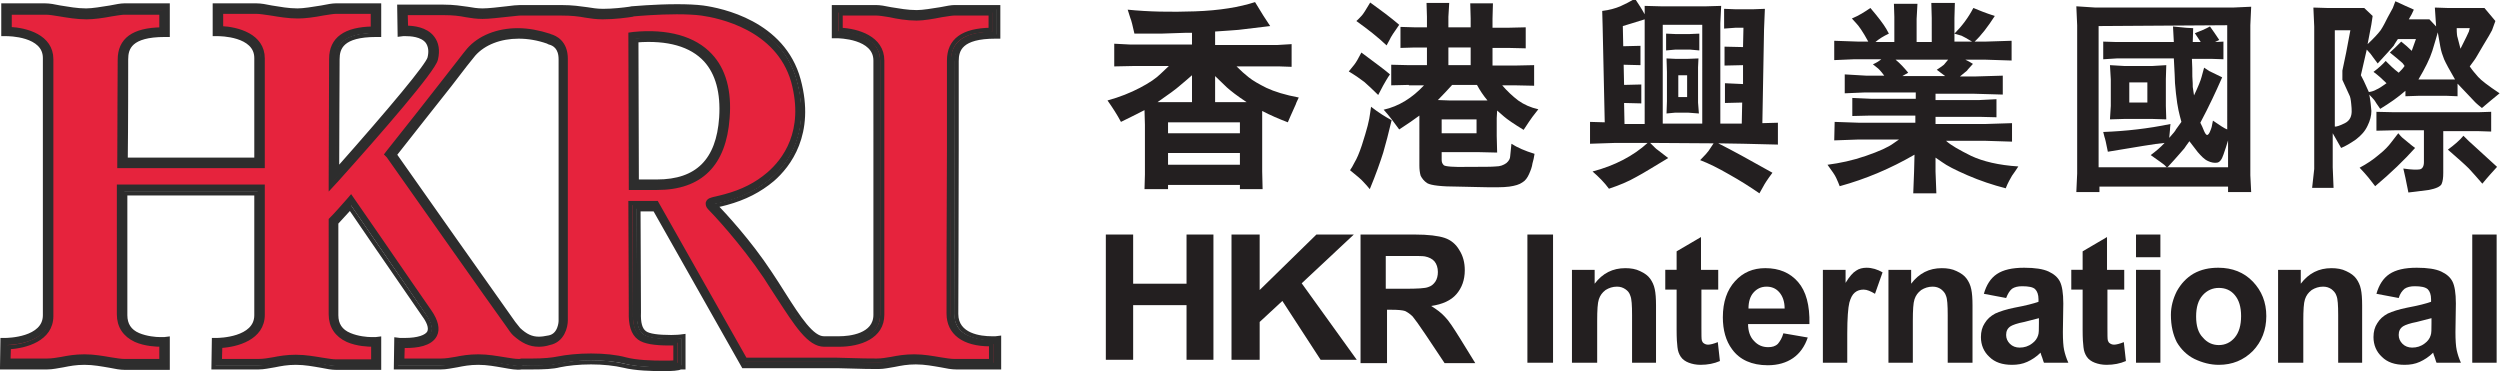 <?xml version="1.0" encoding="utf-8"?>
<!-- Generator: Adobe Illustrator 24.2.1, SVG Export Plug-In . SVG Version: 6.00 Build 0)  -->
<svg version="1.1" id="Layer_1" xmlns="http://www.w3.org/2000/svg" xmlns:xlink="http://www.w3.org/1999/xlink" x="0px" y="0px"
	 viewBox="0 0 594.8 88.3" style="enable-background:new 0 0 594.8 88.3;" xml:space="preserve">
<style type="text/css">
	.st0{fill-rule:evenodd;clip-rule:evenodd;fill:#231F20;}
	.st1{fill-rule:evenodd;clip-rule:evenodd;fill:#E6233D;stroke:#2D2D2D;}
	.st2{fill:none;stroke:#2D2D2D;}
</style>
<polygon id="Fill-1" class="st0" points="282.3,55.8 282.3,67.5 269.6,67.5 269.6,55.8 263.1,55.8 263.1,85.6 269.6,85.6 
	269.6,72.6 282.3,72.6 282.3,85.6 288.7,85.6 288.7,55.8 "/>
<polygon id="Fill-2" class="st0" points="313.2,55.8 299.7,69 299.7,55.8 293,55.8 293,85.6 299.7,85.6 299.7,76.6 305.1,71.6 
	314.2,85.6 322.8,85.6 309.7,67.4 322.1,55.8 "/>
<path id="Fill-3" class="st0" d="M329.8,68.7h4.5c2.9,0,4.8-0.1,5.5-0.4c0.7-0.2,1.3-0.7,1.7-1.3c0.4-0.6,0.6-1.4,0.6-2.3
	c0-1-0.3-1.9-0.8-2.5c-0.5-0.6-1.3-1-2.3-1.2c-0.5-0.1-2-0.1-4.5-0.1h-4.8V68.7z M323.7,86.3V55.8h12.9c3.2,0,5.6,0.3,7.1,0.8
	c1.5,0.5,2.7,1.5,3.5,2.9c0.9,1.4,1.3,3,1.3,4.8c0,2.3-0.7,4.2-2,5.7c-1.3,1.5-3.3,2.4-6,2.8c1.3,0.8,2.4,1.6,3.3,2.6
	c0.9,0.9,2,2.6,3.5,5l3.7,6h-7.3l-4.4-6.6c-1.6-2.4-2.7-3.9-3.2-4.5c-0.6-0.6-1.2-1-1.8-1.3c-0.6-0.2-1.7-0.3-3.1-0.3h-1.2v12.7
	H323.7z"/>
<polygon id="Fill-5" class="st0" points="363.4,86.3 369.5,86.3 369.5,55.8 363.4,55.8 "/>
<path id="Fill-7" class="st0" d="M394.1,86.3h-5.8V75c0-2.4-0.1-3.9-0.4-4.6c-0.2-0.7-0.6-1.2-1.2-1.6c-0.6-0.4-1.2-0.6-2-0.6
	c-1,0-1.9,0.3-2.7,0.8c-0.8,0.6-1.3,1.3-1.6,2.2c-0.3,0.9-0.4,2.6-0.4,5.1v10H374V64.2h5.4v3.3c1.9-2.5,4.3-3.7,7.3-3.7
	c1.3,0,2.5,0.2,3.5,0.7c1.1,0.5,1.9,1.1,2.4,1.8c0.5,0.7,0.9,1.5,1.1,2.5c0.2,0.9,0.3,2.2,0.3,3.9V86.3z"/>
<path id="Fill-8" class="st0" d="M408.8,64.2v4.7h-4v8.9c0,1.8,0,2.9,0.1,3.2c0.1,0.3,0.2,0.5,0.5,0.7c0.3,0.2,0.6,0.3,1,0.3
	c0.5,0,1.3-0.2,2.3-0.6l0.5,4.5c-1.4,0.6-2.9,0.9-4.6,0.9c-1.1,0-2-0.2-2.8-0.5s-1.5-0.8-1.9-1.4c-0.4-0.6-0.7-1.3-0.8-2.3
	c-0.1-0.7-0.2-2.1-0.2-4.1v-9.6h-2.7v-4.7h2.7v-4.4l5.8-3.4v7.8H408.8z"/>
<path id="Fill-9" class="st0" d="M424.6,73.4c0-1.7-0.5-3-1.3-3.9c-0.8-0.9-1.8-1.3-3-1.3c-1.3,0-2.3,0.5-3.1,1.4
	c-0.8,0.9-1.2,2.2-1.2,3.8H424.6z M424.3,79.3l5.8,1c-0.7,2.1-1.9,3.8-3.5,4.9c-1.6,1.1-3.6,1.7-6,1.7c-3.8,0-6.7-1.3-8.5-3.8
	c-1.5-2-2.2-4.6-2.2-7.6c0-3.7,1-6.5,2.9-8.6c1.9-2.1,4.3-3.1,7.2-3.1c3.3,0,5.9,1.1,7.8,3.3c1.9,2.2,2.8,5.5,2.7,10h-14.6
	c0,1.7,0.5,3.1,1.4,4c0.9,1,2,1.5,3.4,1.5c0.9,0,1.7-0.2,2.3-0.8C423.5,81.2,424,80.4,424.3,79.3z"/>
<path id="Fill-10" class="st0" d="M439.5,86.3h-5.8V64.2h5.4v3.1c0.9-1.5,1.8-2.5,2.5-2.9c0.7-0.5,1.6-0.7,2.5-0.7
	c1.3,0,2.6,0.4,3.8,1.1l-1.8,5.1c-1-0.6-1.9-1-2.7-1c-0.8,0-1.5,0.2-2.1,0.7c-0.6,0.5-1,1.3-1.3,2.4c-0.3,1.2-0.5,3.7-0.5,7.4V86.3z
	"/>
<path id="Fill-11" class="st0" d="M469.2,86.3h-5.8V75c0-2.4-0.1-3.9-0.4-4.6c-0.2-0.7-0.7-1.2-1.2-1.6c-0.6-0.4-1.2-0.6-2-0.6
	c-1,0-1.9,0.3-2.7,0.8c-0.8,0.6-1.3,1.3-1.6,2.2c-0.3,0.9-0.4,2.6-0.4,5.1v10h-5.8V64.2h5.4v3.3c1.9-2.5,4.3-3.7,7.3-3.7
	c1.3,0,2.5,0.2,3.5,0.7c1.1,0.5,1.9,1.1,2.4,1.8c0.5,0.7,0.9,1.5,1.1,2.5c0.2,0.9,0.3,2.2,0.3,3.9V86.3z"/>
<path id="Fill-12" class="st0" d="M485.1,75.7c-0.7,0.2-1.9,0.5-3.5,0.9c-1.6,0.3-2.7,0.7-3.2,1c-0.8,0.5-1.1,1.2-1.1,2.1
	c0,0.8,0.3,1.5,0.9,2.1c0.6,0.6,1.4,0.9,2.3,0.9c1.1,0,2.1-0.3,3-1c0.7-0.5,1.2-1.2,1.4-1.9c0.2-0.5,0.2-1.4,0.2-2.9V75.7z
	 M477.3,70.9l-5.3-1c0.6-2.1,1.6-3.7,3.1-4.7c1.5-1,3.6-1.5,6.5-1.5c2.6,0,4.5,0.3,5.8,0.9c1.3,0.6,2.2,1.4,2.7,2.4
	c0.5,1,0.8,2.7,0.8,5.2l-0.1,6.8c0,1.9,0.1,3.4,0.3,4.3c0.2,0.9,0.5,1.9,1,3h-5.8c-0.2-0.4-0.3-1-0.6-1.7c-0.1-0.3-0.2-0.6-0.2-0.7
	c-1,1-2.1,1.7-3.2,2.2c-1.1,0.5-2.3,0.7-3.6,0.7c-2.3,0-4.1-0.6-5.4-1.9c-1.3-1.2-2-2.8-2-4.7c0-1.3,0.3-2.4,0.9-3.3
	c0.6-1,1.4-1.7,2.5-2.3c1.1-0.5,2.6-1,4.6-1.4c2.7-0.5,4.6-1,5.7-1.4v-0.6c0-1.1-0.3-1.9-0.8-2.4s-1.6-0.7-3.1-0.7
	c-1,0-1.8,0.2-2.4,0.6C478.1,69.2,477.7,69.9,477.3,70.9z"/>
<path id="Fill-13" class="st0" d="M505.4,64.2v4.7h-4v8.9c0,1.8,0,2.9,0.1,3.2c0.1,0.3,0.2,0.5,0.5,0.7c0.3,0.2,0.6,0.3,1,0.3
	c0.5,0,1.3-0.2,2.3-0.6l0.5,4.5c-1.4,0.6-2.9,0.9-4.6,0.9c-1.1,0-2-0.2-2.8-0.5s-1.5-0.8-1.9-1.4c-0.4-0.6-0.7-1.3-0.8-2.3
	c-0.1-0.7-0.2-2.1-0.2-4.1v-9.6h-2.7v-4.7h2.7v-4.4l5.8-3.4v7.8H505.4z"/>
<path id="Fill-14" class="st0" d="M508.2,86.3h5.8V64.2h-5.8V86.3z M508.2,61.2h5.8v-5.4h-5.8V61.2z"/>
<path id="Fill-15" class="st0" d="M522.5,75.3c0,2.2,0.5,3.9,1.6,5c1,1.2,2.3,1.8,3.8,1.8c1.5,0,2.8-0.6,3.8-1.8
	c1-1.2,1.5-2.9,1.5-5.1c0-2.2-0.5-3.8-1.5-5c-1-1.2-2.3-1.7-3.8-1.7c-1.5,0-2.8,0.6-3.8,1.7C523,71.4,522.5,73.1,522.5,75.3
	 M516.5,74.9c0-1.9,0.5-3.8,1.4-5.6c1-1.8,2.3-3.2,4-4.2c1.8-1,3.7-1.4,5.9-1.4c3.3,0,6.1,1.1,8.2,3.3c2.1,2.2,3.2,4.9,3.2,8.2
	c0,3.3-1.1,6.1-3.2,8.3c-2.2,2.2-4.9,3.3-8.1,3.3c-2,0-3.9-0.5-5.8-1.4c-1.8-0.9-3.2-2.3-4.2-4C517,79.6,516.5,77.5,516.5,74.9"/>
<path id="Fill-16" class="st0" d="M562.1,86.3h-5.8V75c0-2.4-0.1-3.9-0.4-4.6c-0.2-0.7-0.7-1.2-1.2-1.6c-0.6-0.4-1.2-0.6-2-0.6
	c-1,0-1.9,0.3-2.7,0.8c-0.8,0.6-1.3,1.3-1.6,2.2c-0.3,0.9-0.4,2.6-0.4,5.1v10H542V64.2h5.4v3.3c1.9-2.5,4.3-3.7,7.3-3.7
	c1.3,0,2.5,0.2,3.5,0.7c1.1,0.5,1.9,1.1,2.4,1.8c0.5,0.7,0.9,1.5,1.1,2.5c0.2,0.9,0.3,2.2,0.3,3.9V86.3z"/>
<path id="Fill-17" class="st0" d="M578.5,75.7c-0.7,0.2-1.9,0.5-3.5,0.9c-1.6,0.3-2.7,0.7-3.2,1c-0.8,0.5-1.1,1.2-1.1,2.1
	c0,0.8,0.3,1.5,0.9,2.1c0.6,0.6,1.4,0.9,2.3,0.9c1.1,0,2.1-0.3,3-1c0.7-0.5,1.2-1.2,1.4-1.9c0.2-0.5,0.2-1.4,0.2-2.9V75.7z
	 M570.7,70.9l-5.3-1c0.6-2.1,1.6-3.7,3.1-4.7c1.5-1,3.6-1.5,6.5-1.5c2.6,0,4.5,0.3,5.8,0.9c1.3,0.6,2.2,1.4,2.7,2.4
	c0.5,1,0.8,2.7,0.8,5.2l-0.1,6.8c0,1.9,0.1,3.4,0.3,4.3c0.2,0.9,0.5,1.9,1,3h-5.8c-0.2-0.4-0.3-1-0.6-1.7c-0.1-0.3-0.2-0.6-0.2-0.7
	c-1,1-2.1,1.7-3.2,2.2c-1.1,0.5-2.3,0.7-3.6,0.7c-2.3,0-4.1-0.6-5.4-1.9c-1.3-1.2-2-2.8-2-4.7c0-1.3,0.3-2.4,0.9-3.3
	c0.6-1,1.4-1.7,2.5-2.3c1.1-0.5,2.6-1,4.6-1.4c2.7-0.5,4.6-1,5.7-1.4v-0.6c0-1.1-0.3-1.9-0.8-2.4c-0.6-0.5-1.6-0.7-3.1-0.7
	c-1,0-1.8,0.2-2.4,0.6C571.5,69.2,571,69.9,570.7,70.9z"/>
<polygon id="Fill-18" class="st0" points="588.2,86.3 594,86.3 594,55.8 588.2,55.8 "/>
<path id="Fill-19" class="st0" d="M296.6,24.3c-2.3-1.5-3.8-2.7-4.7-3.5l-2.8-2.7v6.2H296.6z M277.9,39.2H295v-2.8h-17.1V39.2z
	 M277.9,31.7H295v-2.6h-17.1V31.7z M283.6,24.3l0-6.4c-0.8,0.7-1.7,1.5-2.8,2.4c-1,0.9-2.8,2.2-5.4,4H283.6z M269.9,15.7l-4.8,0.1
	l0-5.4l3.9,0.2h14.6l0-2.8c-0.6,0-1.1,0-1.4,0L276.2,8L271.7,8l-1.8,0c-0.4-1.8-0.7-3.1-1-3.8l-0.6-1.9c4.9,0.5,10.2,0.6,16,0.4
	c5.9-0.2,10.6-1,14.3-2.2c1.5,2.5,2.7,4.4,3.6,5.7c-4,0.5-6.5,0.8-7.5,0.9c-1,0.1-2.8,0.2-5.6,0.4v3.2H304l3.3-0.2v5.4l-2.9-0.1
	h-10.2c1,1,2,1.9,2.9,2.6c1,0.8,2.4,1.6,4.2,2.5c1.9,0.9,4.5,1.7,7.7,2.3c-0.3,0.7-0.6,1.2-0.7,1.6l-1.3,2.9l-0.6,1.4
	c-2.1-0.8-4.2-1.7-6.1-2.7v14.4l0.1,4.2H295v-1h-17.1v1h-5.6l0.1-3.5V29.7l-0.1-3.5c-2.1,1.1-4,2-5.6,2.8c-0.9-1.7-2-3.4-3.2-5.1
	c2.9-0.8,5.4-1.8,7.7-3c2.3-1.2,3.9-2.3,5-3.4l1.9-1.8H269.9z"/>
<path id="Fill-20" class="st0" d="M344.6,15.5h5.3v-4.2h-5.3V15.5z M343,31.7h8.3v-3.3H343V31.7z M344.8,23.9h7.2l1.9,0
	c-1-1.2-1.8-2.4-2.5-3.7h-5.9c-1.1,1.2-2.2,2.4-3.4,3.6L344.8,23.9z M335.2,20.2l-4.2,0.1v-4.9l4.2,0.1h4.3v-4.2h-2.9l-3.4,0.1v-5
	l3.4,0.1h2.9V4l-0.1-3.3h5.4L344.6,4v2.5h5.3V4.4l-0.1-3.6h5.4l-0.1,3.6v2.2h3.7l4.2-0.1v5l-4.2-0.1h-3.7v4.2h5.2l4.7-0.1v4.9
	l-4.7-0.1h-2.9c1.2,1.4,2.5,2.6,3.8,3.6c1.4,1,3,1.7,4.8,2.1c-0.5,0.6-0.9,1.2-1.4,1.8c-0.4,0.5-1.1,1.6-2.1,3.1
	c-2.3-1.4-3.9-2.5-4.7-3.2l-1.6-1.4l-0.1,1.8v4.2l0.1,4l-4.3-0.1H343l0,1.8c0,0.5,0.1,0.9,0.5,1.3c0.3,0.3,2.3,0.5,5.9,0.4
	c3.3,0,5.5,0,6.5-0.1c1,0,1.8-0.3,2.5-0.8c0.6-0.5,0.9-1.1,0.9-1.6l0.3-3c1.4,0.9,3.2,1.7,5.5,2.4c-0.1,0.8-0.3,1.6-0.5,2.3
	c-0.1,0.8-0.4,1.6-0.8,2.5c-0.4,0.9-0.9,1.6-1.6,2c-0.7,0.5-1.7,0.8-3.1,1c-1.4,0.2-3.9,0.2-7.7,0.1l-4.5-0.1c-4,0-6.4-0.3-7.3-0.8
	c-0.8-0.5-1.3-1.2-1.6-1.8c-0.2-0.7-0.3-1.5-0.3-2.4V29.5l0-2c-1.2,0.9-2.8,2-4.8,3.3c-1.3-1.8-2.5-3.4-3.7-4.7
	c3.6-0.8,6.8-2.8,9.6-5.8H335.2z M324,3.7c0.3-0.3,1-1.4,2-3.1c2.5,1.8,4.8,3.5,6.9,5.3c-1.2,1.7-2,2.9-2.3,3.6l-0.7,1.3
	c-2-1.9-4.4-3.8-7.2-5.8C323.3,4.5,323.7,4,324,3.7z M322.3,38.6c0.5-0.8,1.1-2.2,1.7-4c0.6-1.9,1.1-3.5,1.4-4.7
	c0.3-1.2,0.5-2.2,0.6-3.1l0.2-1.4c1.8,1.4,3.4,2.4,4.9,3.2c-0.7,3-1.4,5.6-2,7.7c-0.7,2.2-1.7,5.1-3.2,8.7c-0.5-0.6-1-1.2-1.5-1.7
	c-0.5-0.6-1.6-1.5-3.2-2.8C321.5,40.1,321.9,39.4,322.3,38.6z M322.2,15.4c0.4-0.5,1-1.5,1.7-2.9c3.5,2.6,5.8,4.3,6.8,5.2
	c-0.3,0.4-0.6,0.9-0.9,1.4c-0.3,0.5-1,1.7-1.9,3.5c-1.3-1.3-2.4-2.3-3.3-3.1c-0.9-0.7-2.2-1.6-3.7-2.5
	C321.3,16.5,321.7,16,322.2,15.4z"/>
<path id="Fill-21" class="st0" d="M399.3,23.1h2.1v-5.2h-2.1V23.1z M401.6,26.8h-3l-2.1,0.2l0.1-2.9v-7l-0.1-3.2l2.1,0.1h3l2.5-0.1
	L404,16v8.4l0.2,2.6L401.6,26.8z M402.1,11.8h-3.5l-2.2,0.2V8l2.2,0.1h3.4l2.3-0.1V12L402.1,11.8z M395.6,29.4h9.4V5.9h-9.4V29.4z
	 M391.3,5.8l0-1.2c-2.3,0.7-4.1,1.3-5.2,1.6l0.1,4.8l4.1-0.1v4.6l-4-0.1l0.1,4.8l4.1-0.1l0,4.5l-4.1-0.1l0.1,5h4.8V5.8z M414.8,34.2
	l-6-0.1c3.2,1.6,7.4,3.9,12.9,7c-1.2,1.6-1.9,2.7-2.2,3.3l-0.9,1.6c-2.3-1.6-4.7-3.1-7.2-4.5c-2.6-1.5-4.8-2.6-6.9-3.4
	c1.1-1.1,1.8-1.9,2-2.2l1.2-1.8l-15.1-0.1c1,1,1.5,1.5,1.7,1.6l2.6,2c-3.2,1.9-5.7,3.5-7.6,4.5c-1.9,1.1-4.1,2-6.5,2.8
	c-1.1-1.5-2.4-2.8-3.9-4.1c5.3-1.4,9.7-3.7,13.1-6.8h-7.6l-6.1,0.2v-5.2l3.5,0.1l-0.5-22.8l-0.1-3.7c1.7-0.2,3.1-0.6,4.3-1.1
	c1.1-0.5,2.3-1.1,3.5-1.8c0.8,1.2,1.6,2.4,2.3,3.7V1.4l3.8,0.1H406l3.5-0.1l-0.2,4.1v23.9h5.1l0.1-5l-4.1,0.1v-4.7l4.3,0.2l0-4.5
	l-4.4,0.1v-4.5l4.4,0.1l0.1-4.6h-1.9l-2.7,0.2V2.1l2.6,0.1h4.4l2.7-0.1l-0.2,4.9l-0.4,22.3l3.7-0.1v5.2L414.8,34.2z"/>
<path id="Fill-22" class="st0" d="M462.8,18.1l-2-1.5c0.9-0.6,1.5-1,1.7-1.2l1-1.2H451c1.1,0.9,2.1,2,3,3.1l-1.4,0.8H462.8z
	 M443.9,37.1c3.2-1.1,5.4-2.1,6.6-3l1.3-0.9h-9.8l-5.6,0.2l0.1-4.4l5.8,0.2h13.4v-1.7h-10.8l-4.2,0.1v-4.3l4.4,0.2h10.7v-1.5h-12.2
	l-4.7,0.2v-4.5L444,18h4.3c-0.8-1.1-1.4-1.7-1.7-1.9l-1-0.8c0.7-0.3,1.4-0.7,2-1.2h-6.5l-4.7,0.2V9.7l5.8,0.2l2.3,0
	c-1.3-2.4-2.3-3.8-2.9-4.4l-1-1.1c1.7-0.7,3.1-1.6,4.4-2.5c1.8,2.1,3.1,3.8,3.8,5l0.6,1.1c-1.3,0.6-2.4,1.3-3.2,2h4.5v-6l-0.1-3.1
	h5.6l-0.2,3.6v5.5h3.6V4.3l-0.1-3.6h5.6l-0.1,3.6v5.6h4.2c-1.3-0.8-2.1-1.2-2.5-1.4L465,8c1.8-1.8,3.3-3.8,4.5-6.1
	c1.2,0.5,2.9,1.2,5.1,1.9c-1.6,2.5-3.2,4.6-4.8,6.1h2.5l6.3-0.2v4.7l-6.2-0.2h-4.8c0.6,0.3,1.2,0.6,1.8,1c-0.8,0.9-1.3,1.4-1.4,1.6
	l-1.7,1.4h3.4l6.8-0.2v4.5l-7-0.2h-9v1.5h10.5l4-0.2v4.3l-4-0.1h-10.5v1.7h11.9l6.3-0.2v4.4l-6.4-0.2h-9.3c1.2,1.1,3.2,2.2,6,3.6
	c2.8,1.3,6.5,2.2,11.2,2.5c-0.5,0.8-1,1.5-1.5,2.2c-0.4,0.7-1,1.7-1.5,3c-3.1-0.8-6.1-1.8-9.1-3.1c-3-1.3-4.9-2.3-6-3.1l-1.6-1.1
	v3.3l0.2,5.2h-5.5l0.2-5.2l0.1-4c-5.7,3.3-11.6,5.8-17.8,7.5c-0.2-0.6-0.5-1.2-0.8-1.9c-0.3-0.7-1-1.7-2.1-3.2
	C437.8,38.8,440.7,38.2,443.9,37.1z"/>
<path id="Fill-23" class="st0" d="M506.6,24.4h4.3v-4.8h-4.3V24.4z M515.3,18.8v6.4l0.1,3.2l-3.3-0.1h-6.7l-3.4,0.1l0.2-3.2v-6.3
	l-0.2-3.4l3.4,0.2h6.7l3.3-0.2L515.3,18.8z M530.1,39.9v-6.5c-0.3,1.1-0.7,2.2-1.1,3.4c-0.4,1.2-0.9,1.8-1.5,1.9
	c-0.6,0.1-1.4,0-2.2-0.4c-0.9-0.4-1.6-1.2-2.4-2.1l-2-2.6c-0.6,0.8-1,1.4-1.2,1.7c-0.2,0.2-1.5,1.8-4.1,4.6
	c-0.3-0.3-0.5-0.5-0.7-0.7c-0.1-0.1-1.2-0.9-3.2-2.3c1.2-0.9,2.3-1.8,3.3-2.9c-2.3,0.2-6.8,1-13.5,2.1c-0.4-2.1-0.7-3.3-0.8-3.5
	l-0.3-1.2c5.4-0.2,10.7-0.8,16-1.9c-0.1,0.7-0.1,1.1-0.1,1.2l-0.2,2.1c0.9-1,1.5-1.7,1.6-2L519,29c-0.3-1-0.5-2-0.7-2.8
	c-0.2-0.9-0.4-2.2-0.6-4c-0.2-1.8-0.3-3.2-0.3-4.4l-0.2-3.9h-13.6l-3.2,0.2V9.9l3.2,0.1l13.6,0l-0.2-3.7c2.6,0.3,4.2,0.4,4.8,0.4
	l-0.1,3.3l1.9,0l-1.4-2.1c1.3-0.5,2.5-1,3.6-1.6c0.7,1,1.5,2.1,2.2,3.2L527,10l2-0.1v4.2l-3-0.1h-4.5c0.1,1.6,0.1,3,0.1,4.2
	c0.1,1.3,0.1,2.1,0.1,2.5l0.3,2c1-2.1,1.6-3.6,1.8-4.4l0.6-2.2c0.5,0.3,0.9,0.6,1.2,0.8c0.2,0.1,1.3,0.6,3.1,1.5
	c-1.8,4.1-3.1,6.7-3.7,7.9l-1.5,2.9c0.3,0.6,0.6,1.2,0.9,2c0.3,0.7,0.6,1,0.8,0.9c0.2-0.1,0.4-0.3,0.6-0.8c0.2-0.4,0.3-0.8,0.4-1.1
	l0.3-1.5c1.6,1.1,2.8,1.9,3.4,2.1V6l-30.6,0.2v33.6H530.1z M498.6,1.8h32.6l4.4-0.2L535.4,6v35.7l0.2,4h-5.5v-1.3h-30.6v1.3h-5.5
	l0.2-4.4V6l-0.2-4.5L498.6,1.8z"/>
<path id="Fill-24" class="st0" d="M587.4,7.5l0.2-0.8l-3.1,0c0,1.3,0.1,2,0.2,2.2l0.7,2.7C586.6,9.2,587.3,7.8,587.4,7.5z
	 M586.1,32.3c1,1,1.7,1.7,2.2,2.1l3.5,3.2l2.3,2.1c-1,1.1-2.2,2.4-3.5,4c-1.1-1.3-2.2-2.5-3.2-3.6c-1-1-2.7-2.5-5-4.5
	C583.9,34.5,585.2,33.4,586.1,32.3z M584.1,18.9c-1.3-2.2-2.2-3.9-2.6-4.8c-0.4-1-0.7-1.9-0.9-3l-0.6-3.4c-0.3,1-0.7,2.5-1.3,4.4
	c-0.6,1.9-1.7,4.1-3.3,6.8H584.1z M565.2,26.6l4.4,0.1h20l3.1-0.1v4.7l-3.1-0.1h-8.3l0,9.9c0,1.2-0.1,2-0.4,2.7
	c-0.3,0.6-1.4,1.1-3.1,1.4l-3.1,0.4l-1.7,0.2c-0.1-0.7-0.3-1.4-0.4-2c-0.1-0.7-0.4-1.9-0.8-3.7c2,0.3,3.3,0.3,3.9,0.2
	c0.6-0.1,1-0.7,1-1.7v-7.6h-6.9l-4.4,0.1V26.6z M565.4,21.3c0.5-0.2,1.3-0.7,2.4-1.5c-1-1-2-1.9-3.1-2.7c1.2-0.9,2.2-1.8,2.9-2.6
	c0.9,0.9,1.9,1.9,3.1,2.8c0.5-0.5,1-1,1.4-1.6c-0.2-0.3-0.4-0.6-0.5-0.7l-1.4-1.2l-1.6-1.3c0.7-0.6,1.6-1.5,2.7-2.6
	c0.9,0.7,1.7,1.4,2.5,2.2c0.3-0.9,0.7-1.9,1-2.8h-4.3c-0.3,0.5-0.7,1-1,1.6c-0.4,0.5-1.7,1.9-3.8,4.2c-1-1.4-1.6-2.1-1.7-2.3l-0.9-1
	l-1.4,6.1c0.5,1,0.9,1.7,0.9,1.8l1,2.2C564.3,21.8,564.9,21.6,565.4,21.3z M571.5,32.7l2.3,1.9l0.8,0.6c-2.6,2.9-5.7,5.9-9.5,9.1
	c-1.3-1.7-2.1-2.7-2.5-3.1l-1.2-1.3c1.7-0.9,3.2-1.9,4.6-3.1c1.4-1.1,2.3-2.1,2.9-2.9l1.7-2.2C571,32.2,571.3,32.5,571.5,32.7z
	 M557.9,29.3c1.2-0.6,1.7-1.7,1.6-3.2c0-0.1,0-0.5-0.1-1.4c-0.1-1-0.2-1.7-0.5-2.2l-1.6-3.5l0-2.2c0.5-2.4,0.8-3.9,0.9-4.3l1-5.3
	h-3.7v22.9C555.8,30.2,556.7,29.9,557.9,29.3z M550.6,40.2V6.3l-0.2-4.5l3.3,0.1h8.8l2,1.9c-0.2,1.2-0.3,1.9-0.3,2l-0.9,4.7
	c1.5-1.4,2.5-2.5,3.1-3.3c0.6-0.9,1.1-1.9,1.7-3.1c0.6-1.1,1-1.8,1.2-2.2l0.6-1.6c0.5,0.2,1.3,0.6,2.4,1.1c1.2,0.5,1.8,0.8,2,0.9
	c-0.3,0.7-0.7,1.5-1.2,2.3h4.9l1.6,1.7c-0.1-1.6-0.2-3.1-0.3-4.5l3,0.1h8.8l2.6,3.1c-0.3,0.8-0.6,1.6-0.8,2.2
	c-0.3,0.6-1,1.8-2.1,3.6c-1.1,1.8-1.7,3-2.1,3.5l-1.1,1.5c0.6,0.9,1.3,1.7,2,2.5c0.7,0.8,2.4,2.1,5.1,3.9c-1.5,1.2-2.9,2.4-4.2,3.5
	c-0.6-0.5-1-0.8-1.2-1c-0.2-0.1-1.7-1.8-4.6-4.8v3l-2.5-0.1h-6.9l-3,0.1l0-1.3c-1.7,1.5-3.7,2.9-6,4.3c-0.2-0.3-0.5-0.7-0.9-1.3
	c-0.3-0.5-0.5-0.8-0.6-0.9l-1.1-1.2c0.3,1.5,0.4,2.8,0.5,3.9c0,1.1-0.3,2.3-0.9,3.5c-0.6,1.3-1.5,2.3-2.8,3.3
	c-1.3,0.9-2.5,1.6-3.5,2l-2-3.5v8.1l0.2,4.9h-5.1L550.6,40.2z"/>
<path id="Fill-26" class="st1" d="M155.5,43.9h-4.7l-0.1-35.1c12.6-1.2,22.7,3.7,21.7,19.2C171.2,44.6,158.8,43.9,155.5,43.9z
	 M134,76.3c0,0,0,4-3.3,4.7c-3.1,0.6-5.1,0.4-7.8-2.1c-0.4-0.5-0.8-1-1.3-1.5c-4.5-6.2-25.3-35.8-28.7-40.6
	c8.6-10.7,17.6-22.6,19.2-24.4c3.7-4.2,11.1-5.8,18.4-3.1l0.2,0.1c1.4,0.4,3.3,1.6,3.3,4.8V76.3z M226.6,74.8c0-7,0.1-57.1,0.1-60.2
	c0-4.5,3.2-6.6,9.9-6.6V2.5H227c-1.4,0-6.2,1.2-9,1.2c-3.9,0-7.6-1.2-9.7-1.2h-9.3v5.4c0,0,9.9-0.1,9.9,6.5v60.5
	c0,6.6-9.4,6.4-10.1,6.3v0h-3c-4,0-7.6-7.1-13.4-15.9c-5.8-8.8-12.7-15.8-13.4-16.5c-0.7-0.7,0.8-0.6,3.4-1.3
	c2.6-0.7,6.8-2.1,10.7-5.4c3.9-3.3,9.4-10.6,6-22.9c-3.4-12.3-16-15.8-22.2-16.7c-6.2-0.8-16.7,0.2-16.7,0.2l0,0
	c-1.1,0.2-4.2,0.6-6.9,0.6c-3.4,0-5-0.9-9.9-0.9h-9.7c-1.4,0-6.2,0.8-9,0.8c-3.1,0-4.8-0.9-9.3-0.9h-9.7l0.1,5c0,0,8.8-0.7,7.1,6.6
	c-0.6,2.7-16.8,20.9-23.5,28.4c0-6.7,0.1-24.7,0.1-28.4c0-4.5,3.3-6.5,9.9-6.5V2.1h-9.7c-1.4,0-6.2,1.2-9,1.2
	c-3.9,0-7.7-1.2-9.7-1.2h-9.3v5.3c0,0,9.9-0.1,9.9,6.5v24.9H29.1c0-8.1,0.1-21.5,0.1-24.6c0-4.5,3.3-6.5,9.9-6.5V2.1h-9.7
	c-1.4,0-6.2,1.2-9,1.2c-3.9,0-7.7-1.2-9.7-1.2H1.5v5.3c0,0,9.9-0.1,9.9,6.5v61.1c0,6.7-10.1,6.6-10.1,6.6l-0.1,5h10c2.7,0,5-1,8.9-1
	c3.9,0,7.4,1.1,9.6,1.1h9.5v-5.4c0,0-10.1,0.9-10.1-6.4V45.1h32.7v29.8c0,6.7-10.1,6.6-10.1,6.6l-0.1,5h10c2.7,0,5-1,8.9-1
	c3.9,0,7.4,1.1,9.6,1.1h9.5v-5.4c0,0-10.1,0.9-10.1-6.4V52.6c1.1-1.1,2.5-2.7,4.1-4.5c4.4,6.5,15.9,23.1,18.1,26.4
	c5.6,8.2-6.5,7-6.5,7l-0.1,5h10c2.7,0,5-1,8.9-1s7.4,1.1,9.6,1.1c0.2,0,0.5,0,0.8-0.1c2.5,0.1,6.4,0.1,8.8-0.5
	c3.8-0.9,10.9-1.1,15.7,0.1c4.7,1.2,12.8,0.7,12.8,0.7V81c0,0-6.8,0.5-8.9-1.1c-2.1-1.6-1.7-5.3-1.7-5.8l-0.1-24.9h5.1L177,86.5H199
	c1,0,7.3,0.2,9.8,0.2c2.7,0,5-1.1,8.9-1.1c3.9,0,7.4,1.2,9.6,1.2h9.5v-5.5C236.7,81.3,226.6,82.2,226.6,74.8z"/>
<path id="Fill-28" class="st2" d="M151.5,43.2l4.8,0c9.6,0,14.6-5,15.3-15.2c0.4-6-0.9-10.6-3.7-13.7c-3.4-3.7-9-5.3-16.5-4.7
	L151.5,43.2z M156.3,44.7l-6.2,0L150,8.2l0.7-0.1c8.1-0.8,14.5,1,18.3,5.1c3.2,3.4,4.6,8.4,4.1,14.8
	C172.3,39.1,166.7,44.7,156.3,44.7z M93.9,36.8c4.5,6.4,24,34.1,28.3,40.1c0.4,0.5,0.8,1,1.2,1.5c1.6,1.5,3,2.2,4.8,2.2
	c0.7,0,1.4-0.1,2.4-0.3c2.7-0.5,2.8-3.8,2.8-3.9V14.1c0-2.8-1.5-3.7-2.7-4l-0.4-0.2c-2.3-0.8-4.6-1.2-6.9-1.2
	c-4.4,0-8.3,1.5-10.7,4.2c-0.7,0.8-2.8,3.5-5.7,7.3C103.4,24.7,98.5,31,93.9,36.8z M128.2,82c-2.1,0-3.8-0.8-5.8-2.6
	c-0.5-0.5-0.9-1.1-1.3-1.7c-4.5-6.2-24.8-35.1-28.7-40.6L92,36.7l0.3-0.4c4.8-6,9.8-12.4,13.4-17c3-3.8,5.1-6.6,5.8-7.4
	c2.6-3,6.9-4.7,11.7-4.7c2.5,0,5,0.5,7.5,1.3l0.2,0.1c1.1,0.3,3.7,1.4,3.7,5.4v62.2c0,1.6-0.8,4.8-3.9,5.4
	C129.8,81.9,128.9,82,128.2,82z M140.6,84.6c3.1,0,6,0.3,8.2,0.9c2.6,0.7,6.4,0.8,9,0.8c1.2,0,2.3,0,2.9-0.1v-4.5
	c-0.4,0-0.9,0-1.5,0c-3.5,0-5.9-0.4-7.1-1.3c-1.5-1.1-2.1-3.2-2-6.2l0-0.2l-0.1-25.7h6.2l21.1,37.3l21.7,0c6,0.2,8.5,0.2,9.6,0.2
	c1.2,0,2.3-0.2,3.5-0.4c1.5-0.3,3.2-0.6,5.4-0.6c2.3,0,4.4,0.4,6.2,0.7c1.3,0.2,2.4,0.4,3.3,0.4h8.8v-4h-0.3c-6.2,0-9.8-2.7-9.8-7.3
	c0-4.2,0-23.8,0.1-39.6c0-10.6,0-19.4,0-20.6c0-4.8,3.3-7.2,9.9-7.3V3.2H227c-0.5,0-1.7,0.2-3,0.4c-2,0.4-4.3,0.8-5.9,0.8
	c-2.3,0-4.6-0.4-6.4-0.8c-1.3-0.2-2.4-0.4-3.2-0.4h-8.5v3.9c4,0.2,9.9,1.9,9.9,7.3v60.5c0,5.2-5.3,7.1-10.3,7.1c-0.2,0-0.4,0-0.5,0
	l-0.1,0h-2.9c-3.6,0-6.6-4.8-10.9-11.4c-1-1.5-2-3.1-3.1-4.8c-5.6-8.3-12.2-15.3-13.3-16.4c-0.4-0.4-0.4-0.8-0.4-1.1
	c0.2-0.7,0.8-0.8,2.1-1.1c0.5-0.1,1.2-0.3,2-0.5c4.1-1.1,7.5-2.8,10.4-5.3c3.6-3.1,9.1-10,5.8-22.1C185,6.6,171.1,3.8,166.9,3.2
	c-1.6-0.2-3.6-0.3-5.9-0.3c-4.5,0-9.1,0.4-10.3,0.5l-0.3,0.1c-1.2,0.2-4.2,0.6-7,0.6c-1.6,0-2.8-0.2-4.1-0.4
	c-1.6-0.3-3.2-0.5-5.8-0.5h-9.7c-0.6,0-1.8,0.2-3.1,0.3c-1.9,0.2-4.3,0.5-5.9,0.5c-1.5,0-2.7-0.2-3.9-0.4c-1.5-0.3-3-0.5-5.4-0.5h-9
	l0.1,3.5c1.7,0,4.7,0.3,6.3,2.4c1,1.3,1.3,3,0.8,5.1c-0.6,2.6-13.2,17.1-23.7,28.8l-1.3,1.4l0-1.9c0-6.7,0.1-24.7,0.1-28.4
	c0-4.7,3.3-7.1,9.9-7.2v-4h-8.9c-0.5,0-1.7,0.2-3,0.4c-2,0.4-4.3,0.7-5.9,0.7c-2.3,0-4.6-0.4-6.4-0.7C63,3,61.9,2.8,61.1,2.8h-8.5
	v3.9c4,0.2,9.9,1.8,9.9,7.2v25.6H28.4l0-0.7c0-8.1,0.1-21.5,0.1-24.6c0-4.7,3.2-7.1,9.9-7.2v-4h-8.9c-0.5,0-1.7,0.2-3,0.4
	c-2,0.4-4.3,0.7-5.9,0.7c-2.3,0-4.6-0.4-6.4-0.7c-1.3-0.2-2.4-0.4-3.2-0.4H2.3v3.9c4,0.2,9.9,1.8,9.9,7.2v61.1
	c0,5.5-6.1,7.2-10.1,7.4L2,85.8h9.2c1.2,0,2.3-0.2,3.5-0.4c1.5-0.3,3.2-0.6,5.4-0.6c2.3,0,4.4,0.4,6.2,0.7c1.3,0.2,2.4,0.4,3.3,0.4
	h8.8V82c-1.2,0-3.8-0.1-6.1-1.1c-2.6-1.2-4-3.3-4-6.1V44.4h34.2v30.5c0,5.5-6.1,7.2-10.1,7.4l-0.1,3.6h9.2c1.2,0,2.3-0.2,3.5-0.4
	c1.5-0.3,3.2-0.6,5.4-0.6c2.3,0,4.4,0.4,6.3,0.7c1.3,0.2,2.4,0.4,3.3,0.4h8.8V82c-1.2,0-3.8-0.1-6.1-1.1c-2.6-1.2-4-3.3-4-6.1V52.3
	l0.2-0.2c1.1-1.1,2.5-2.7,4-4.4l0.6-0.7l6.5,9.4c4.9,7.2,10.7,15.5,12.2,17.7c1.6,2.3,2,4.2,1.3,5.6c-1.1,2.2-4.4,2.6-7,2.6
	c-0.2,0-0.5,0-0.7,0l-0.1,3.5h9.2c1.2,0,2.3-0.2,3.5-0.4c1.5-0.3,3.2-0.6,5.4-0.6c2.3,0,4.4,0.4,6.3,0.7c1.3,0.2,2.4,0.4,3.3,0.4
	c0.2,0,0.4,0,0.7-0.1c0.8,0,1.7,0,2.5,0c2.7,0,4.8-0.2,6.2-0.5C134.8,84.9,137.6,84.6,140.6,84.6z M157.8,87.8
	c-2.7,0-6.6-0.1-9.4-0.8c-2.1-0.5-4.9-0.8-7.8-0.8c-2.9,0-5.6,0.3-7.5,0.7c-1.5,0.4-3.7,0.5-6.5,0.5c-0.9,0-1.7,0-2.5,0
	c-1.1,0.2-2.6-0.1-4.3-0.4c-1.8-0.3-3.8-0.7-6-0.7c-2.1,0-3.6,0.3-5.1,0.6c-1.3,0.2-2.5,0.5-3.8,0.5H94.2l0.1-6.6l0.8,0.1
	c0,0,0.5,0,1.3,0c3,0,5.1-0.7,5.7-1.8c0.6-1.2-0.3-2.9-1.2-4.1c-1.5-2.2-7.3-10.6-12.2-17.7l-5.4-7.9c-1.3,1.4-2.4,2.6-3.3,3.6v22
	c0,2.2,1,3.8,3.2,4.7c1.9,0.8,4.1,1,5.2,1c0.6,0,1,0,1,0l0.8-0.1l0,6.9H80c-1,0-2.2-0.2-3.6-0.5c-1.8-0.3-3.8-0.7-6-0.7
	c-2.1,0-3.6,0.3-5.1,0.6c-1.3,0.2-2.5,0.5-3.8,0.5H50.8l0.1-6.5l0.7,0c0.4,0,9.4-0.1,9.4-5.9v-29H29.8v29c0,2.2,1,3.8,3.1,4.7
	c1.9,0.8,4.1,1,5.2,1c0.6,0,1,0,1,0l0.8-0.1l0,6.9H29.7c-1,0-2.2-0.2-3.6-0.5c-1.8-0.3-3.8-0.7-6-0.7c-2.1,0-3.6,0.3-5.1,0.6
	c-1.3,0.2-2.5,0.5-3.8,0.5H0.5l0.1-6.5l0.7,0c0.4,0,9.4-0.1,9.4-5.9V13.8c0-5.7-8.8-5.7-9.2-5.7H0.8l0-0.7V1.3h10
	c0.9,0,2.1,0.2,3.5,0.5c1.9,0.3,4,0.7,6.2,0.7c1.5,0,3.8-0.4,5.7-0.7c1.5-0.3,2.6-0.5,3.3-0.5h10.4v7h-0.7c-8.2,0-9.2,3.1-9.2,5.8
	c0,3,0,15.8-0.1,23.9H61V13.8c0-5.7-8.8-5.7-9.2-5.7h-0.7l0-0.7V1.3h10c0.9,0,2.1,0.2,3.5,0.5c1.9,0.3,4,0.7,6.2,0.7
	c1.5,0,3.8-0.4,5.7-0.7c1.5-0.3,2.6-0.5,3.3-0.5h10.4v7h-0.7c-8.2,0-9.2,3.1-9.2,5.8c0,3.3-0.1,18.7-0.1,26.4
	c13.2-14.9,21.6-25,22-26.7c0.4-1.6,0.2-2.9-0.5-3.9c-1.3-1.7-4.1-1.8-5.2-1.8c-0.4,0-0.6,0-0.6,0l-0.8,0.1L95,1.6h10.5
	c2.5,0,4.2,0.3,5.7,0.5c1.2,0.2,2.3,0.4,3.6,0.4c1.5,0,3.9-0.3,5.7-0.5c1.5-0.2,2.6-0.3,3.3-0.3h9.7c2.8,0,4.5,0.3,6.1,0.5
	c1.3,0.2,2.4,0.4,3.9,0.4c2.3,0,4.9-0.3,6.3-0.5l0,0l0.5-0.1c0.1,0,5.5-0.5,10.8-0.5c2.4,0,4.5,0.1,6.1,0.3
	c4.4,0.6,19.1,3.6,22.8,17.2c3.5,12.9-2.4,20.4-6.2,23.7c-3.1,2.6-6.6,4.4-11,5.6c-0.8,0.2-1.5,0.4-2.1,0.5l-0.5,0.1
	c2,2.1,8,8.5,13,16.1c1.1,1.7,2.2,3.3,3.1,4.8c3.8,6,6.9,10.7,9.7,10.7l3.7,0c2.4,0,8.6-0.6,8.6-5.6V14.4c0-5.7-8.8-5.8-9.2-5.8
	h-0.7l0-0.7V1.7h10c0.9,0,2.1,0.2,3.5,0.5c1.9,0.3,4,0.7,6.2,0.7c1.5,0,3.8-0.4,5.7-0.7c1.5-0.3,2.6-0.5,3.3-0.5h10.4v7h-0.7
	c-8.2,0-9.2,3.1-9.2,5.8c0,1.3,0,10.1,0,20.6c0,15.8-0.1,35.4-0.1,39.6c0,5.2,5.9,5.8,8.4,5.8c0.6,0,0.9,0,1,0l0.8-0.1v7h-10.2
	c-1,0-2.2-0.2-3.6-0.5c-1.8-0.3-3.8-0.7-6-0.7c-2.1,0-3.6,0.3-5.1,0.6c-1.3,0.2-2.5,0.5-3.8,0.5c-1.1,0-3.7,0-9.6-0.2l-0.2,0h-22.3
	l-21.1-37.3h-3.9l0.1,24.2l0,0.3c-0.1,2.5,0.3,4.1,1.4,4.9c0.9,0.7,3.2,1,6.3,1c1.2,0,2.1-0.1,2.1-0.1l0.8-0.1v7.4l-0.7,0
	C161.4,87.7,159.9,87.8,157.8,87.8z"/>
</svg>
